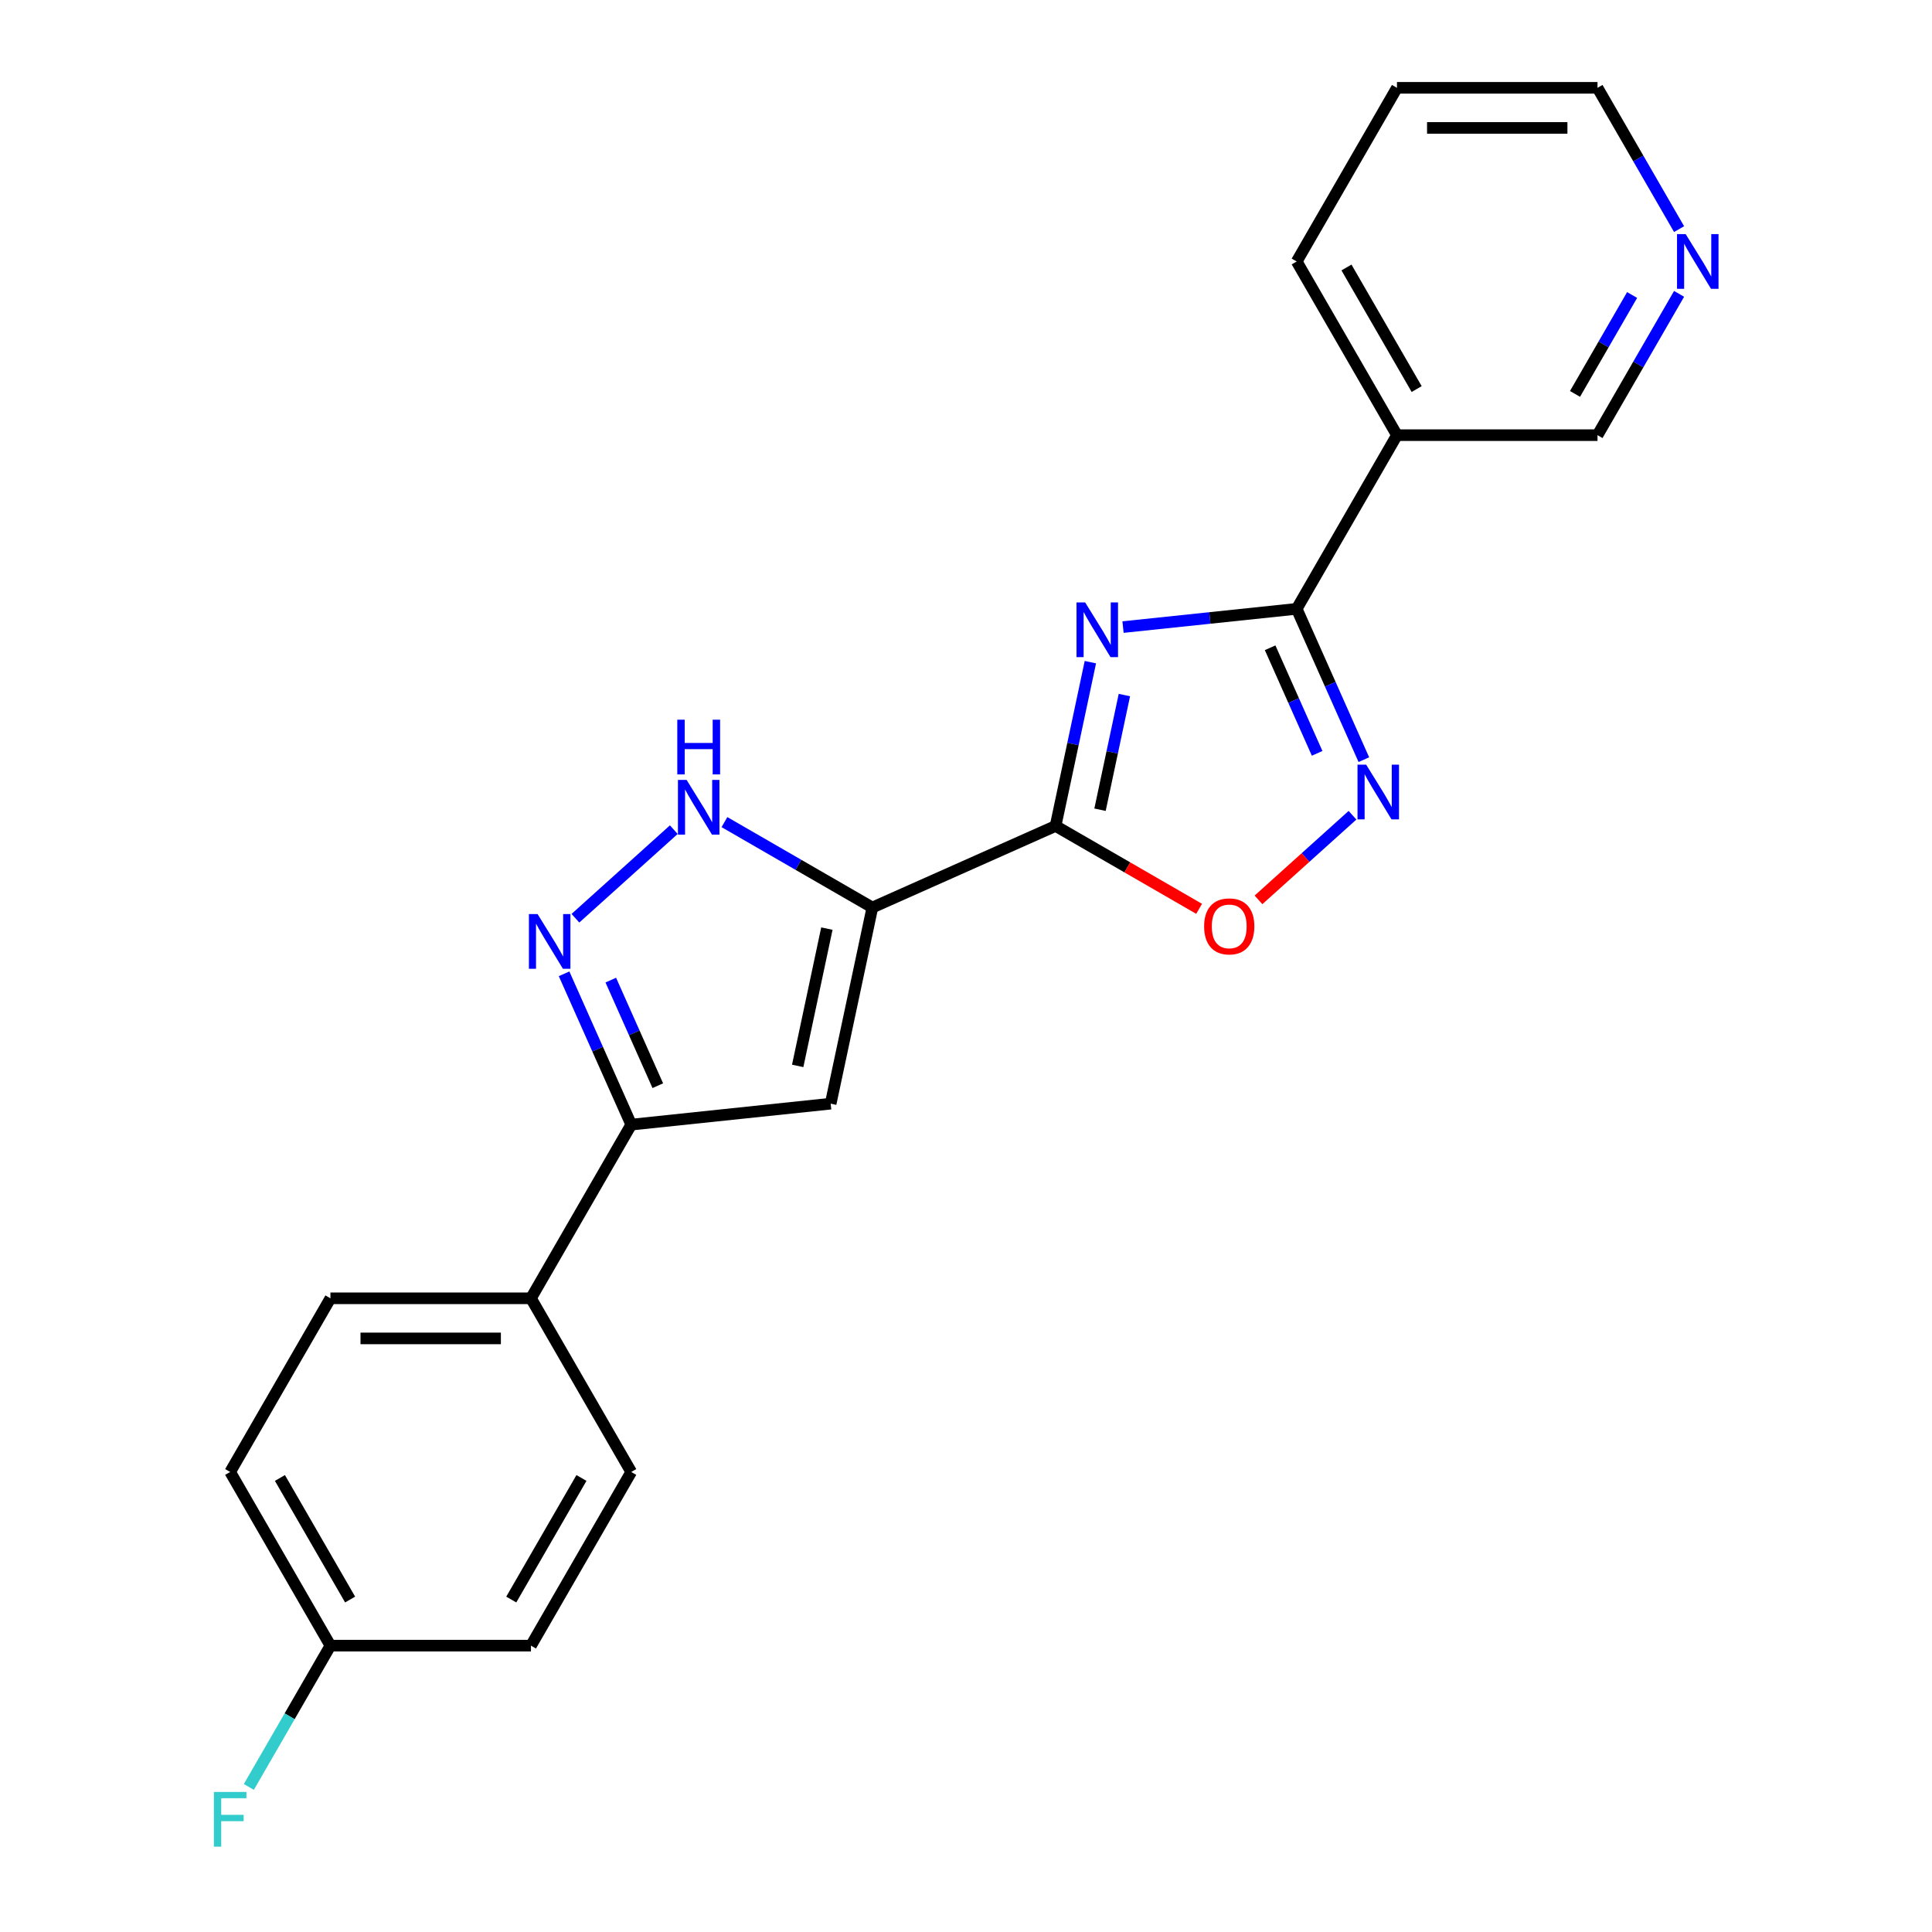 <?xml version='1.0' encoding='iso-8859-1'?>
<svg version='1.1' baseProfile='full'
              xmlns='http://www.w3.org/2000/svg'
                      xmlns:rdkit='http://www.rdkit.org/xml'
                      xmlns:xlink='http://www.w3.org/1999/xlink'
                  xml:space='preserve'
width='1000px' height='1000px' viewBox='0 0 1000 1000'>
<!-- END OF HEADER -->
<rect style='opacity:1.0;fill:#FFFFFF;stroke:none' width='1000' height='1000' x='0' y='0'> </rect>
<path class='bond-1' d='M 564.377,342.735 L 555.368,385.122' style='fill:none;fill-rule:evenodd;stroke:#0000FF;stroke-width:6px;stroke-linecap:butt;stroke-linejoin:miter;stroke-opacity:1' />
<path class='bond-1' d='M 555.368,385.122 L 546.358,427.51' style='fill:none;fill-rule:evenodd;stroke:#000000;stroke-width:6px;stroke-linecap:butt;stroke-linejoin:miter;stroke-opacity:1' />
<path class='bond-1' d='M 581.98,359.767 L 575.674,389.438' style='fill:none;fill-rule:evenodd;stroke:#0000FF;stroke-width:6px;stroke-linecap:butt;stroke-linejoin:miter;stroke-opacity:1' />
<path class='bond-1' d='M 575.674,389.438 L 569.367,419.11' style='fill:none;fill-rule:evenodd;stroke:#000000;stroke-width:6px;stroke-linecap:butt;stroke-linejoin:miter;stroke-opacity:1' />
<path class='bond-2' d='M 581.274,324.578 L 626.221,319.854' style='fill:none;fill-rule:evenodd;stroke:#0000FF;stroke-width:6px;stroke-linecap:butt;stroke-linejoin:miter;stroke-opacity:1' />
<path class='bond-2' d='M 626.221,319.854 L 671.168,315.13' style='fill:none;fill-rule:evenodd;stroke:#000000;stroke-width:6px;stroke-linecap:butt;stroke-linejoin:miter;stroke-opacity:1' />
<path class='bond-0' d='M 451.534,469.728 L 546.358,427.51' style='fill:none;fill-rule:evenodd;stroke:#000000;stroke-width:6px;stroke-linecap:butt;stroke-linejoin:miter;stroke-opacity:1' />
<path class='bond-4' d='M 451.534,469.728 L 429.953,571.258' style='fill:none;fill-rule:evenodd;stroke:#000000;stroke-width:6px;stroke-linecap:butt;stroke-linejoin:miter;stroke-opacity:1' />
<path class='bond-4' d='M 427.99,480.642 L 412.884,551.712' style='fill:none;fill-rule:evenodd;stroke:#000000;stroke-width:6px;stroke-linecap:butt;stroke-linejoin:miter;stroke-opacity:1' />
<path class='bond-6' d='M 451.534,469.728 L 413.255,447.628' style='fill:none;fill-rule:evenodd;stroke:#000000;stroke-width:6px;stroke-linecap:butt;stroke-linejoin:miter;stroke-opacity:1' />
<path class='bond-6' d='M 413.255,447.628 L 374.977,425.528' style='fill:none;fill-rule:evenodd;stroke:#0000FF;stroke-width:6px;stroke-linecap:butt;stroke-linejoin:miter;stroke-opacity:1' />
<path class='bond-7' d='M 546.358,427.51 L 583.506,448.957' style='fill:none;fill-rule:evenodd;stroke:#000000;stroke-width:6px;stroke-linecap:butt;stroke-linejoin:miter;stroke-opacity:1' />
<path class='bond-7' d='M 583.506,448.957 L 620.655,470.405' style='fill:none;fill-rule:evenodd;stroke:#FF0000;stroke-width:6px;stroke-linecap:butt;stroke-linejoin:miter;stroke-opacity:1' />
<path class='bond-3' d='M 671.168,315.13 L 688.548,354.165' style='fill:none;fill-rule:evenodd;stroke:#000000;stroke-width:6px;stroke-linecap:butt;stroke-linejoin:miter;stroke-opacity:1' />
<path class='bond-3' d='M 688.548,354.165 L 705.927,393.199' style='fill:none;fill-rule:evenodd;stroke:#0000FF;stroke-width:6px;stroke-linecap:butt;stroke-linejoin:miter;stroke-opacity:1' />
<path class='bond-3' d='M 657.417,335.284 L 669.583,362.608' style='fill:none;fill-rule:evenodd;stroke:#000000;stroke-width:6px;stroke-linecap:butt;stroke-linejoin:miter;stroke-opacity:1' />
<path class='bond-3' d='M 669.583,362.608 L 681.748,389.933' style='fill:none;fill-rule:evenodd;stroke:#0000FF;stroke-width:6px;stroke-linecap:butt;stroke-linejoin:miter;stroke-opacity:1' />
<path class='bond-9' d='M 671.168,315.13 L 723.067,225.238' style='fill:none;fill-rule:evenodd;stroke:#000000;stroke-width:6px;stroke-linecap:butt;stroke-linejoin:miter;stroke-opacity:1' />
<path class='bond-22' d='M 700.052,421.961 L 675.724,443.866' style='fill:none;fill-rule:evenodd;stroke:#0000FF;stroke-width:6px;stroke-linecap:butt;stroke-linejoin:miter;stroke-opacity:1' />
<path class='bond-22' d='M 675.724,443.866 L 651.396,465.771' style='fill:none;fill-rule:evenodd;stroke:#FF0000;stroke-width:6px;stroke-linecap:butt;stroke-linejoin:miter;stroke-opacity:1' />
<path class='bond-8' d='M 429.953,571.258 L 326.723,582.108' style='fill:none;fill-rule:evenodd;stroke:#000000;stroke-width:6px;stroke-linecap:butt;stroke-linejoin:miter;stroke-opacity:1' />
<path class='bond-5' d='M 297.84,475.277 L 348.755,429.432' style='fill:none;fill-rule:evenodd;stroke:#0000FF;stroke-width:6px;stroke-linecap:butt;stroke-linejoin:miter;stroke-opacity:1' />
<path class='bond-23' d='M 291.964,504.039 L 309.344,543.073' style='fill:none;fill-rule:evenodd;stroke:#0000FF;stroke-width:6px;stroke-linecap:butt;stroke-linejoin:miter;stroke-opacity:1' />
<path class='bond-23' d='M 309.344,543.073 L 326.723,582.108' style='fill:none;fill-rule:evenodd;stroke:#000000;stroke-width:6px;stroke-linecap:butt;stroke-linejoin:miter;stroke-opacity:1' />
<path class='bond-23' d='M 316.143,507.305 L 328.309,534.63' style='fill:none;fill-rule:evenodd;stroke:#0000FF;stroke-width:6px;stroke-linecap:butt;stroke-linejoin:miter;stroke-opacity:1' />
<path class='bond-23' d='M 328.309,534.63 L 340.474,561.954' style='fill:none;fill-rule:evenodd;stroke:#000000;stroke-width:6px;stroke-linecap:butt;stroke-linejoin:miter;stroke-opacity:1' />
<path class='bond-10' d='M 326.723,582.108 L 274.824,672' style='fill:none;fill-rule:evenodd;stroke:#000000;stroke-width:6px;stroke-linecap:butt;stroke-linejoin:miter;stroke-opacity:1' />
<path class='bond-14' d='M 723.067,225.238 L 826.865,225.238' style='fill:none;fill-rule:evenodd;stroke:#000000;stroke-width:6px;stroke-linecap:butt;stroke-linejoin:miter;stroke-opacity:1' />
<path class='bond-19' d='M 723.067,225.238 L 671.168,135.346' style='fill:none;fill-rule:evenodd;stroke:#000000;stroke-width:6px;stroke-linecap:butt;stroke-linejoin:miter;stroke-opacity:1' />
<path class='bond-19' d='M 733.261,201.375 L 696.931,138.45' style='fill:none;fill-rule:evenodd;stroke:#000000;stroke-width:6px;stroke-linecap:butt;stroke-linejoin:miter;stroke-opacity:1' />
<path class='bond-12' d='M 274.824,672 L 171.026,672' style='fill:none;fill-rule:evenodd;stroke:#000000;stroke-width:6px;stroke-linecap:butt;stroke-linejoin:miter;stroke-opacity:1' />
<path class='bond-12' d='M 259.254,692.759 L 186.596,692.759' style='fill:none;fill-rule:evenodd;stroke:#000000;stroke-width:6px;stroke-linecap:butt;stroke-linejoin:miter;stroke-opacity:1' />
<path class='bond-13' d='M 274.824,672 L 326.723,761.892' style='fill:none;fill-rule:evenodd;stroke:#000000;stroke-width:6px;stroke-linecap:butt;stroke-linejoin:miter;stroke-opacity:1' />
<path class='bond-11' d='M 869.091,152.101 L 847.978,188.67' style='fill:none;fill-rule:evenodd;stroke:#0000FF;stroke-width:6px;stroke-linecap:butt;stroke-linejoin:miter;stroke-opacity:1' />
<path class='bond-11' d='M 847.978,188.67 L 826.865,225.238' style='fill:none;fill-rule:evenodd;stroke:#000000;stroke-width:6px;stroke-linecap:butt;stroke-linejoin:miter;stroke-opacity:1' />
<path class='bond-11' d='M 844.779,152.692 L 830,178.29' style='fill:none;fill-rule:evenodd;stroke:#0000FF;stroke-width:6px;stroke-linecap:butt;stroke-linejoin:miter;stroke-opacity:1' />
<path class='bond-11' d='M 830,178.29 L 815.221,203.888' style='fill:none;fill-rule:evenodd;stroke:#000000;stroke-width:6px;stroke-linecap:butt;stroke-linejoin:miter;stroke-opacity:1' />
<path class='bond-24' d='M 869.091,118.591 L 847.978,82.023' style='fill:none;fill-rule:evenodd;stroke:#0000FF;stroke-width:6px;stroke-linecap:butt;stroke-linejoin:miter;stroke-opacity:1' />
<path class='bond-24' d='M 847.978,82.023 L 826.865,45.455' style='fill:none;fill-rule:evenodd;stroke:#000000;stroke-width:6px;stroke-linecap:butt;stroke-linejoin:miter;stroke-opacity:1' />
<path class='bond-17' d='M 171.026,672 L 119.127,761.892' style='fill:none;fill-rule:evenodd;stroke:#000000;stroke-width:6px;stroke-linecap:butt;stroke-linejoin:miter;stroke-opacity:1' />
<path class='bond-16' d='M 326.723,761.892 L 274.824,851.783' style='fill:none;fill-rule:evenodd;stroke:#000000;stroke-width:6px;stroke-linecap:butt;stroke-linejoin:miter;stroke-opacity:1' />
<path class='bond-16' d='M 300.96,764.996 L 264.631,827.92' style='fill:none;fill-rule:evenodd;stroke:#000000;stroke-width:6px;stroke-linecap:butt;stroke-linejoin:miter;stroke-opacity:1' />
<path class='bond-15' d='M 171.026,851.783 L 274.824,851.783' style='fill:none;fill-rule:evenodd;stroke:#000000;stroke-width:6px;stroke-linecap:butt;stroke-linejoin:miter;stroke-opacity:1' />
<path class='bond-18' d='M 171.026,851.783 L 149.913,888.352' style='fill:none;fill-rule:evenodd;stroke:#000000;stroke-width:6px;stroke-linecap:butt;stroke-linejoin:miter;stroke-opacity:1' />
<path class='bond-18' d='M 149.913,888.352 L 128.8,924.92' style='fill:none;fill-rule:evenodd;stroke:#33CCCC;stroke-width:6px;stroke-linecap:butt;stroke-linejoin:miter;stroke-opacity:1' />
<path class='bond-25' d='M 171.026,851.783 L 119.127,761.892' style='fill:none;fill-rule:evenodd;stroke:#000000;stroke-width:6px;stroke-linecap:butt;stroke-linejoin:miter;stroke-opacity:1' />
<path class='bond-25' d='M 181.219,827.92 L 144.89,764.996' style='fill:none;fill-rule:evenodd;stroke:#000000;stroke-width:6px;stroke-linecap:butt;stroke-linejoin:miter;stroke-opacity:1' />
<path class='bond-21' d='M 671.168,135.346 L 723.067,45.455' style='fill:none;fill-rule:evenodd;stroke:#000000;stroke-width:6px;stroke-linecap:butt;stroke-linejoin:miter;stroke-opacity:1' />
<path class='bond-20' d='M 826.865,45.455 L 723.067,45.455' style='fill:none;fill-rule:evenodd;stroke:#000000;stroke-width:6px;stroke-linecap:butt;stroke-linejoin:miter;stroke-opacity:1' />
<path class='bond-20' d='M 811.296,66.214 L 738.637,66.214' style='fill:none;fill-rule:evenodd;stroke:#000000;stroke-width:6px;stroke-linecap:butt;stroke-linejoin:miter;stroke-opacity:1' />
<path  class='atom-0' d='M 561.679 311.82
L 570.959 326.82
Q 571.879 328.3, 573.359 330.98
Q 574.839 333.66, 574.919 333.82
L 574.919 311.82
L 578.679 311.82
L 578.679 340.14
L 574.799 340.14
L 564.839 323.74
Q 563.679 321.82, 562.439 319.62
Q 561.239 317.42, 560.879 316.74
L 560.879 340.14
L 557.199 340.14
L 557.199 311.82
L 561.679 311.82
' fill='#0000FF'/>
<path  class='atom-4' d='M 707.127 395.794
L 716.407 410.794
Q 717.327 412.274, 718.807 414.954
Q 720.287 417.634, 720.367 417.794
L 720.367 395.794
L 724.127 395.794
L 724.127 424.114
L 720.247 424.114
L 710.287 407.714
Q 709.127 405.794, 707.887 403.594
Q 706.687 401.394, 706.327 400.714
L 706.327 424.114
L 702.647 424.114
L 702.647 395.794
L 707.127 395.794
' fill='#0000FF'/>
<path  class='atom-6' d='M 278.245 473.124
L 287.525 488.124
Q 288.445 489.604, 289.925 492.284
Q 291.405 494.964, 291.485 495.124
L 291.485 473.124
L 295.245 473.124
L 295.245 501.444
L 291.365 501.444
L 281.405 485.044
Q 280.245 483.124, 279.005 480.924
Q 277.805 478.724, 277.445 478.044
L 277.445 501.444
L 273.765 501.444
L 273.765 473.124
L 278.245 473.124
' fill='#0000FF'/>
<path  class='atom-7' d='M 355.382 403.669
L 364.662 418.669
Q 365.582 420.149, 367.062 422.829
Q 368.542 425.509, 368.622 425.669
L 368.622 403.669
L 372.382 403.669
L 372.382 431.989
L 368.502 431.989
L 358.542 415.589
Q 357.382 413.669, 356.142 411.469
Q 354.942 409.269, 354.582 408.589
L 354.582 431.989
L 350.902 431.989
L 350.902 403.669
L 355.382 403.669
' fill='#0000FF'/>
<path  class='atom-7' d='M 350.562 372.517
L 354.402 372.517
L 354.402 384.557
L 368.882 384.557
L 368.882 372.517
L 372.722 372.517
L 372.722 400.837
L 368.882 400.837
L 368.882 387.757
L 354.402 387.757
L 354.402 400.837
L 350.562 400.837
L 350.562 372.517
' fill='#0000FF'/>
<path  class='atom-8' d='M 623.25 479.489
Q 623.25 472.689, 626.61 468.889
Q 629.97 465.089, 636.25 465.089
Q 642.53 465.089, 645.89 468.889
Q 649.25 472.689, 649.25 479.489
Q 649.25 486.369, 645.85 490.289
Q 642.45 494.169, 636.25 494.169
Q 630.01 494.169, 626.61 490.289
Q 623.25 486.409, 623.25 479.489
M 636.25 490.969
Q 640.57 490.969, 642.89 488.089
Q 645.25 485.169, 645.25 479.489
Q 645.25 473.929, 642.89 471.129
Q 640.57 468.289, 636.25 468.289
Q 631.93 468.289, 629.57 471.089
Q 627.25 473.889, 627.25 479.489
Q 627.25 485.209, 629.57 488.089
Q 631.93 490.969, 636.25 490.969
' fill='#FF0000'/>
<path  class='atom-12' d='M 872.504 121.186
L 881.784 136.186
Q 882.704 137.666, 884.184 140.346
Q 885.664 143.026, 885.744 143.186
L 885.744 121.186
L 889.504 121.186
L 889.504 149.506
L 885.624 149.506
L 875.664 133.106
Q 874.504 131.186, 873.264 128.986
Q 872.064 126.786, 871.704 126.106
L 871.704 149.506
L 868.024 149.506
L 868.024 121.186
L 872.504 121.186
' fill='#0000FF'/>
<path  class='atom-19' d='M 110.707 927.515
L 127.547 927.515
L 127.547 930.755
L 114.507 930.755
L 114.507 939.355
L 126.107 939.355
L 126.107 942.635
L 114.507 942.635
L 114.507 955.835
L 110.707 955.835
L 110.707 927.515
' fill='#33CCCC'/>
</svg>
